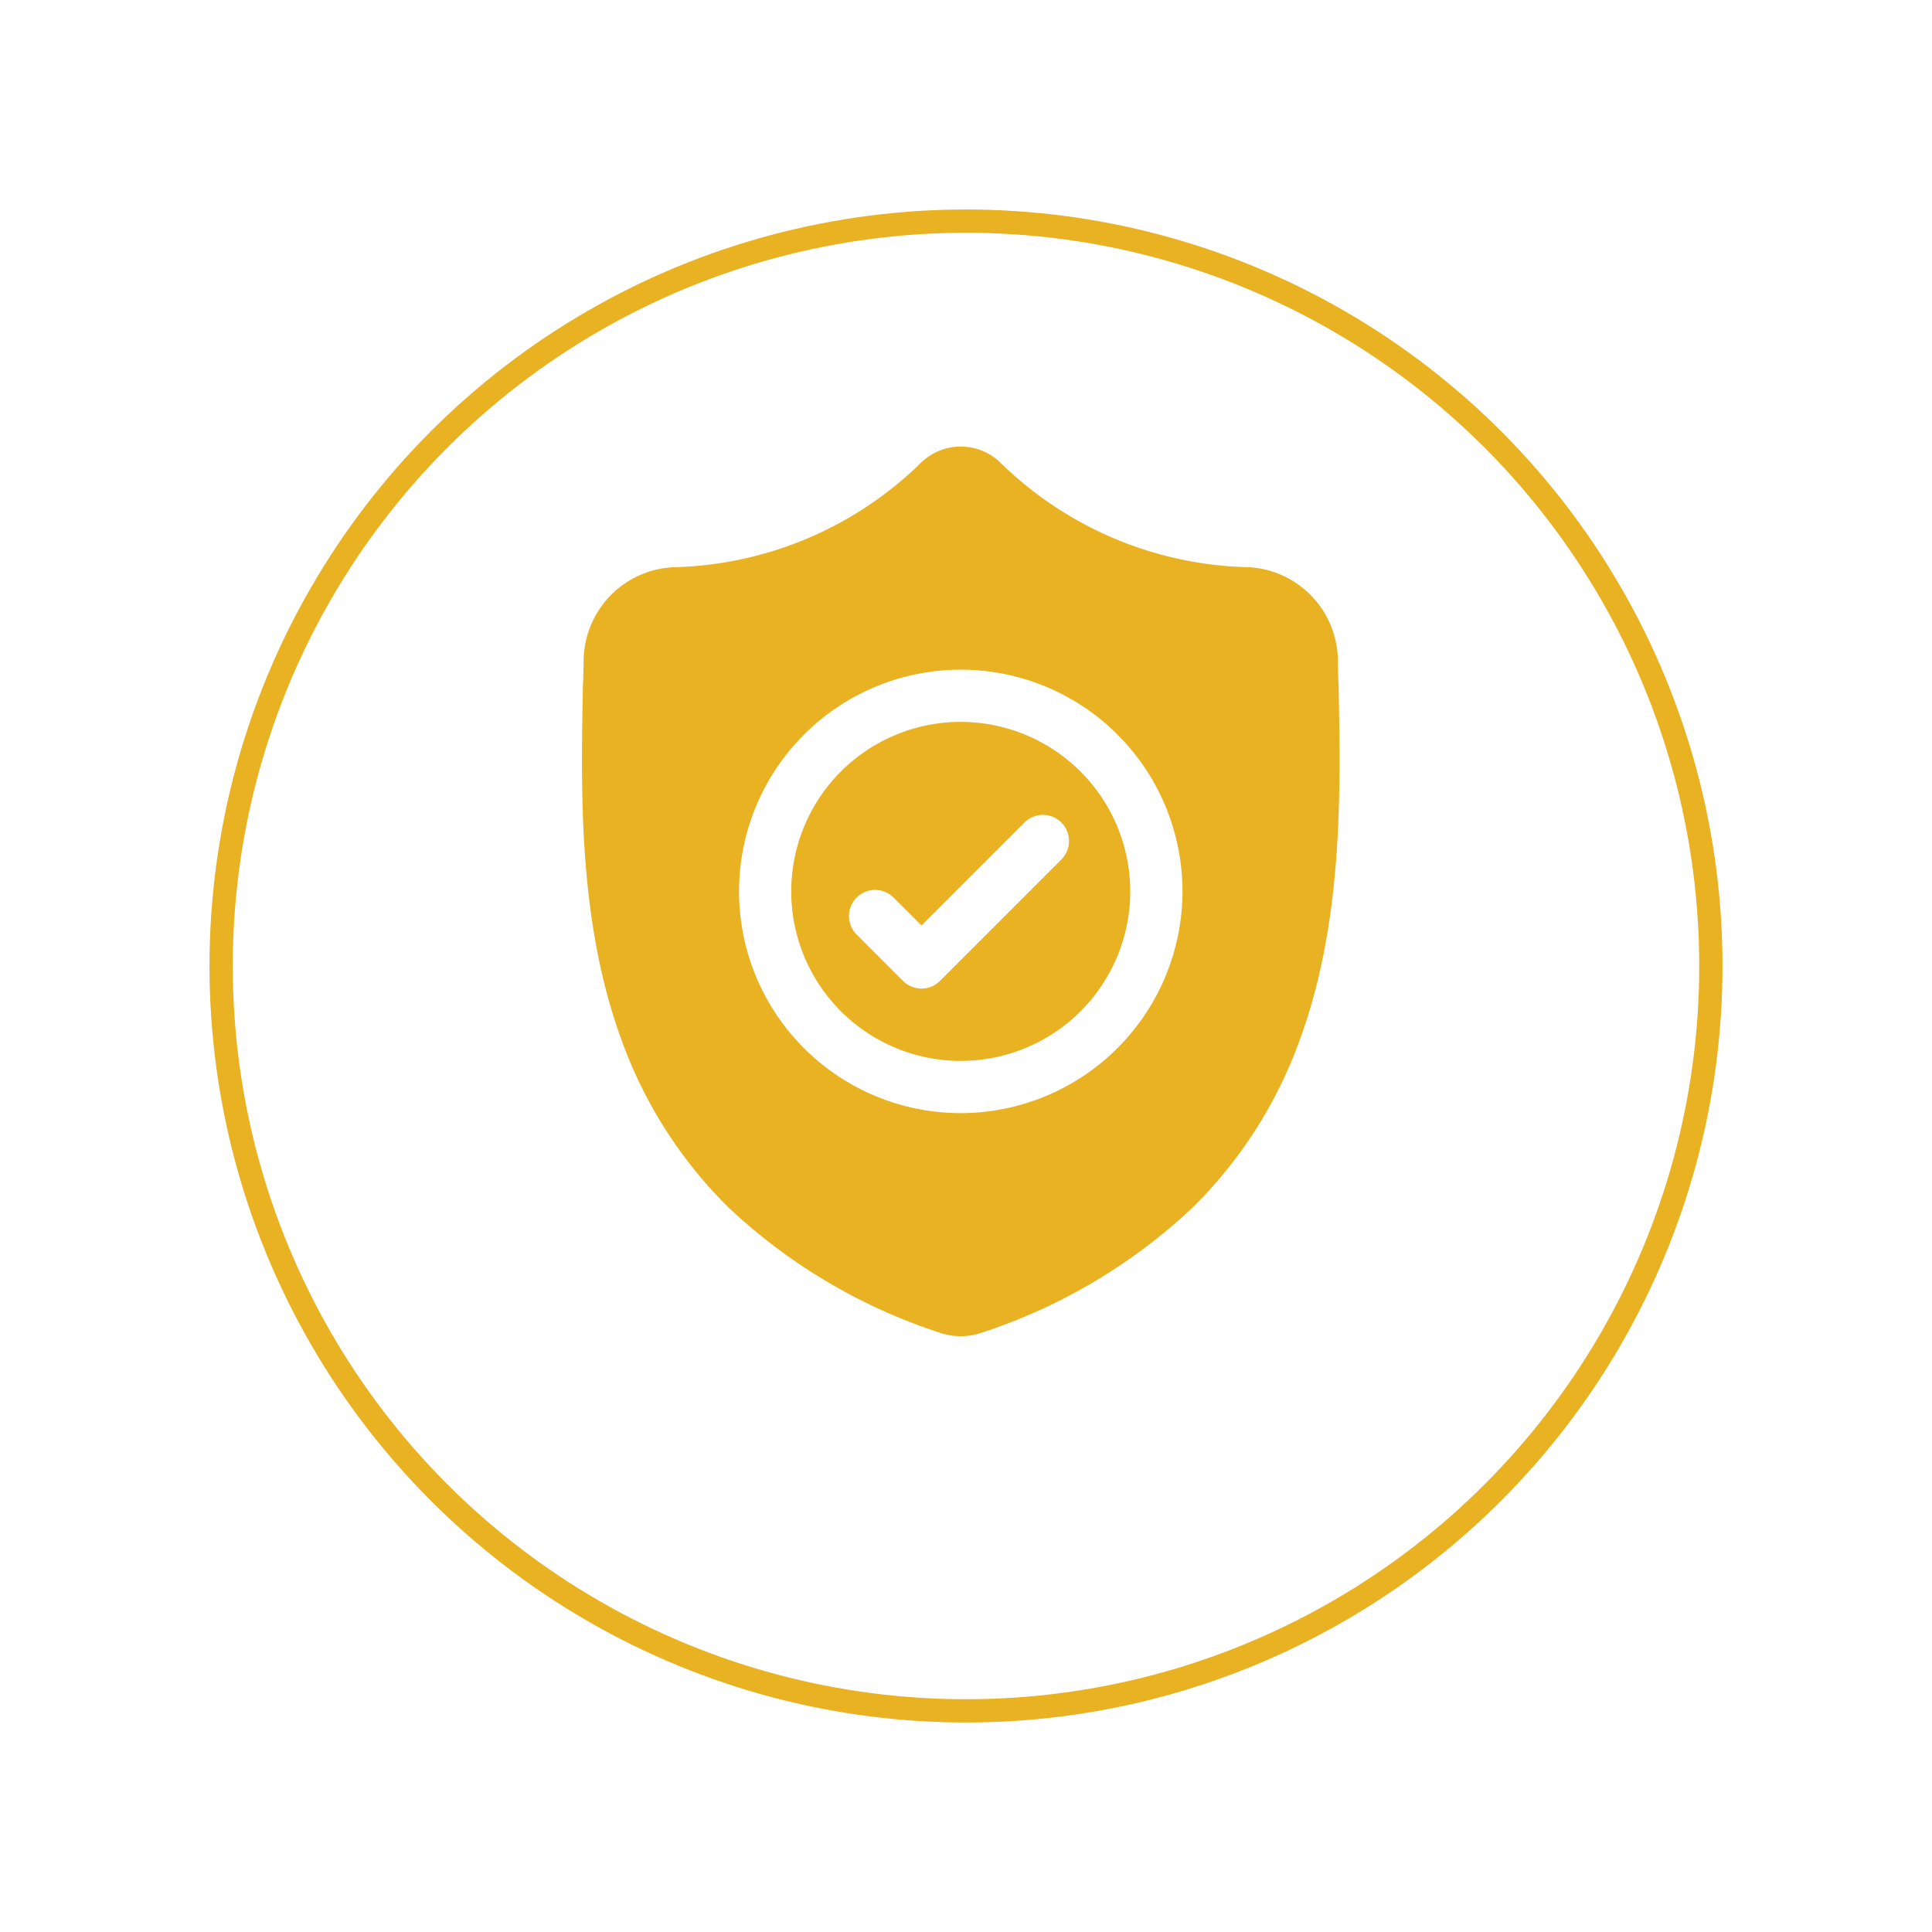 <svg xmlns="http://www.w3.org/2000/svg" xmlns:xlink="http://www.w3.org/1999/xlink" width="83" height="83" viewBox="0 0 83 83">
  <defs>
    <filter id="Elipse_2" x="0" y="0" width="83" height="83" filterUnits="userSpaceOnUse">
      <feOffset dy="3" input="SourceAlpha"/>
      <feGaussianBlur stdDeviation="3" result="blur"/>
      <feFlood flood-opacity="0.161"/>
      <feComposite operator="in" in2="blur"/>
      <feComposite in="SourceGraphic"/>
    </filter>
  </defs>
  <g id="Grupo_29" data-name="Grupo 29" transform="translate(-284 -938)">
    <g transform="matrix(1, 0, 0, 1, 284, 938)" filter="url(#Elipse_2)">
      <g id="Elipse_2-2" data-name="Elipse 2" transform="translate(9 6)" fill="#fff" stroke="#e9b222" stroke-width="1">
        <circle cx="32.5" cy="32.5" r="32.5" stroke="none"/>
        <circle cx="32.5" cy="32.5" r="32" fill="none"/>
      </g>
    </g>
    <g id="surface1" transform="translate(309 957.185)">
      <path id="Trazado_15" data-name="Trazado 15" d="M127.724,158.457a7.282,7.282,0,1,0,7.282,7.282A7.29,7.29,0,0,0,127.724,158.457Zm4.324,5.911-5.217,5.217a1.121,1.121,0,0,1-1.586,0l-1.994-1.994a1.121,1.121,0,0,1,1.586-1.586l1.2,1.2,4.424-4.424a1.121,1.121,0,0,1,1.586,1.586Zm0,0" transform="translate(-111.45 -146.629)" fill="#e9b222"/>
      <path id="Trazado_16" data-name="Trazado 16" d="M32.509,10.369v-.03c-.017-.367-.028-.756-.034-1.188a4.051,4.051,0,0,0-3.814-3.968A15.719,15.719,0,0,1,17.961.674L17.936.651a2.446,2.446,0,0,0-3.324,0l-.025.024a15.72,15.72,0,0,1-10.7,4.51A4.051,4.051,0,0,0,.075,9.152C.068,9.581.057,9.97.04,10.339l0,.069c-.085,4.481-.192,10.058,1.674,15.12A19.247,19.247,0,0,0,6.33,32.721a24.155,24.155,0,0,0,9.036,5.345,2.794,2.794,0,0,0,.37.1,2.736,2.736,0,0,0,1.075,0,2.8,2.8,0,0,0,.372-.1,24.17,24.17,0,0,0,9.026-5.348,19.275,19.275,0,0,0,4.617-7.194C32.7,20.446,32.594,14.859,32.509,10.369ZM16.273,28.635A9.525,9.525,0,1,1,25.8,19.11,9.536,9.536,0,0,1,16.273,28.635Zm0,0" transform="translate(0 0)" fill="#e9b222"/>
    </g>
  </g>
</svg>
